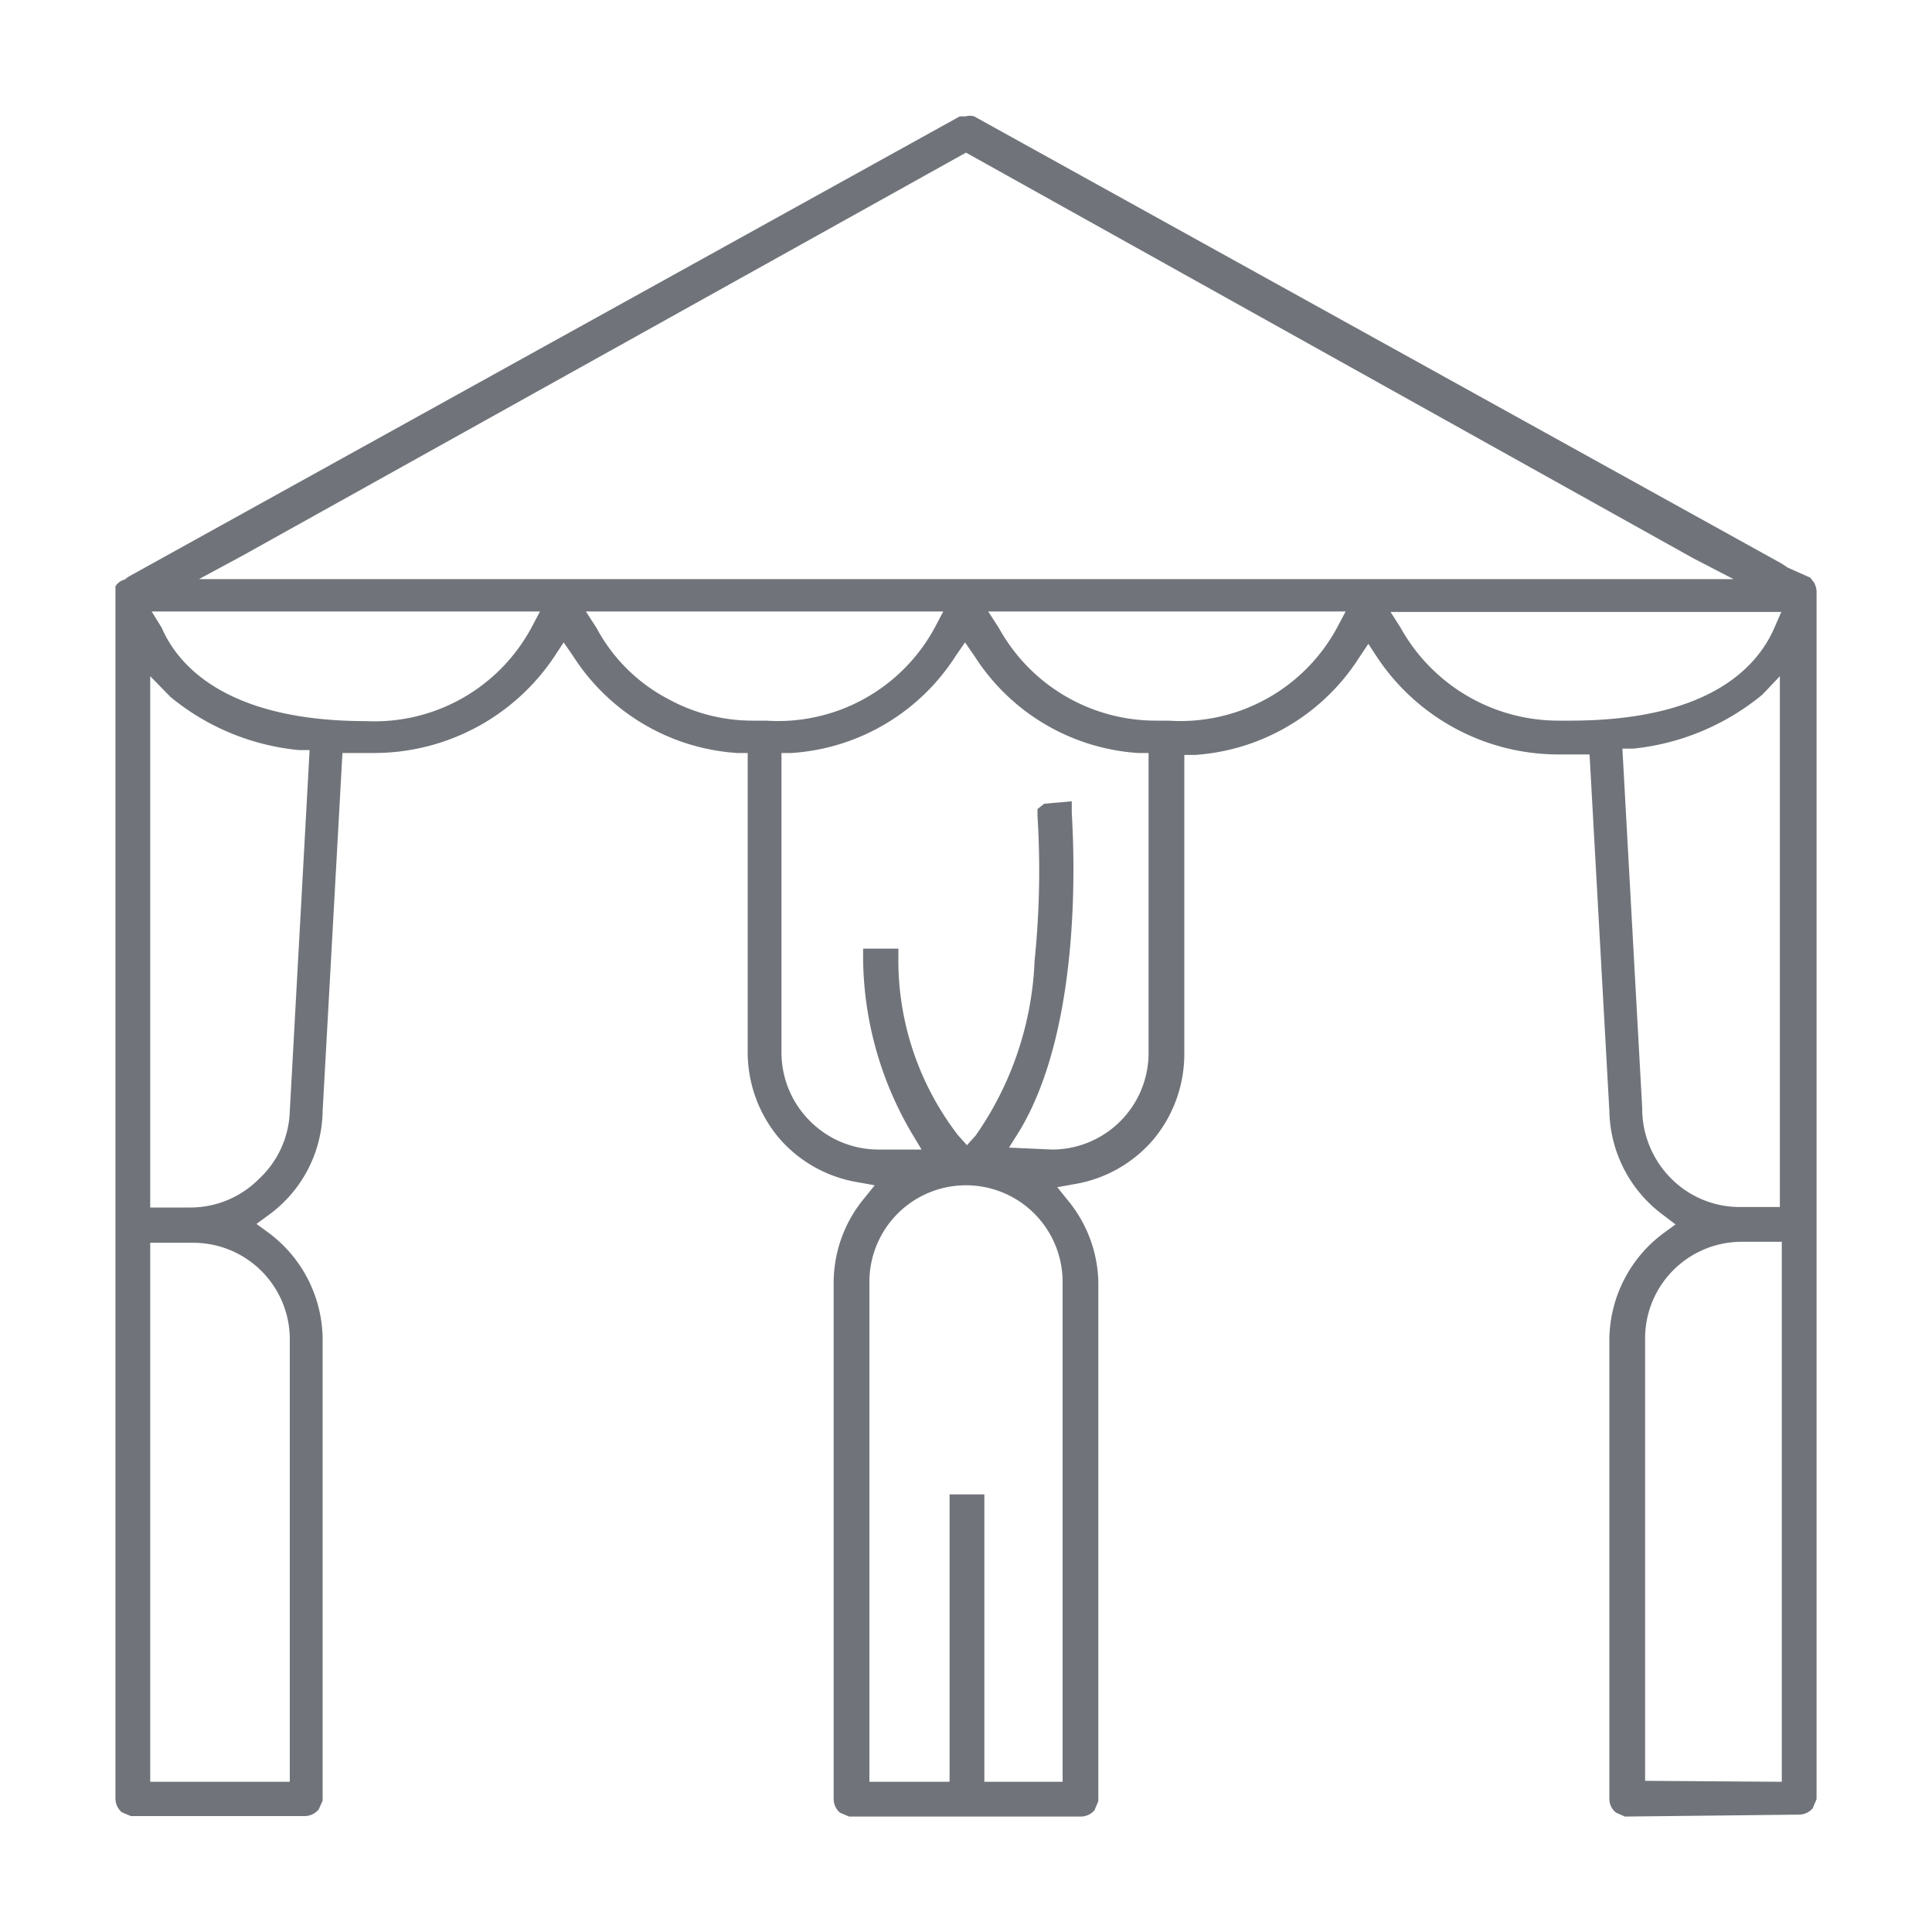 <?xml version="1.0" encoding="utf-8"?>
<svg xmlns="http://www.w3.org/2000/svg" viewBox="0 0 40 40">
  <defs>
    <style>.cls-1{fill:#70747a;}</style>
  </defs>
  <g data-name="Layer 2" id="Layer_2">
    <path class="cls-1" d="M33.64,37.61l-.18-.08a.36.36,0,0,1-.14-.28V27.73a2.77,2.77,0,0,1,1.11-2.19l.26-.19-.25-.19A2.74,2.74,0,0,1,33.32,23l-.41-7.38-.65,0a4.51,4.51,0,0,1-3.74-2l-.19-.29-.2.3a4.38,4.38,0,0,1-3.39,2l-.22,0v6.19a2.77,2.77,0,0,1-.63,1.76,2.74,2.74,0,0,1-1.61.93l-.39.07.25.31a2.74,2.74,0,0,1,.6,1.69V37.29l-.08.19a.38.38,0,0,1-.28.13h-4.8l-.19-.08a.38.38,0,0,1-.13-.28V26.54a2.74,2.74,0,0,1,.6-1.69l.25-.31-.39-.07a2.74,2.74,0,0,1-1.61-.93,2.77,2.77,0,0,1-.63-1.76V15.59l-.22,0a4.37,4.37,0,0,1-3.39-2l-.2-.29-.19.29a4.49,4.49,0,0,1-3.74,2l-.43,0H7.09L6.68,23a2.71,2.71,0,0,1-1.11,2.15l-.26.19.26.19a2.77,2.77,0,0,1,1.11,2.19v9.56l-.08.18a.38.38,0,0,1-.28.14H2.71l-.19-.08a.38.38,0,0,1-.13-.28v-25l0-.1A.31.31,0,0,1,2.58,12l.08-.06L19.87,2.41l.12,0a.32.32,0,0,1,.18,0l16.72,9.26.12.08.47.21.07.09a.39.39,0,0,1,.06.2v25l-.08.19a.38.38,0,0,1-.28.13Zm3.25-.72V25.71h-.83a2,2,0,0,0-2,2v9.16ZM22,36.89V26.54a2,2,0,0,0-4,0V36.89h1.66V30.94h.72v5.95ZM6,36.89V27.73a2,2,0,0,0-2-2H3.11V36.89ZM34,22.94a2.05,2.05,0,0,0,.58,1.44,2,2,0,0,0,1.44.61h.83V14l-.36.38a5,5,0,0,1-2.68,1.12l-.22,0ZM3.94,25a2,2,0,0,0,1.42-.59A2,2,0,0,0,6,23l.41-7.47-.22,0a4.92,4.92,0,0,1-2.66-1.1L3.11,14V25ZM21.78,23.8a2,2,0,0,0,2-2V15.59l-.22,0a4.36,4.36,0,0,1-3.38-2l-.2-.29-.2.29a4.37,4.37,0,0,1-3.39,2l-.21,0v6.19a2,2,0,0,0,.59,1.43,2,2,0,0,0,1.42.59h.89l-.21-.35a7.25,7.25,0,0,1-1-3.56v-.25h.73v.14a5.94,5.94,0,0,0,1.24,3.73l.18.2.18-.2a6.78,6.78,0,0,0,1.22-3.62,18.25,18.25,0,0,0,.06-3v-.14l.14-.11.57-.05,0,.25c.08,1.31.12,4.57-1.08,6.57l-.22.35ZM29,13a3.74,3.74,0,0,0,3.25,1.92h.26c3,0,3.92-1.21,4.23-1.93l.14-.32H28.79Zm-8.32,0a3.71,3.71,0,0,0,3.24,1.92h.27A3.69,3.69,0,0,0,27.68,13l.18-.34h-7.4Zm-8.33,0a3.55,3.55,0,0,0,1.48,1.47,3.63,3.63,0,0,0,1.76.45h.27A3.69,3.69,0,0,0,19.35,13l.18-.34h-7.4Zm-9,0c.31.72,1.27,1.93,4.23,1.93A3.69,3.69,0,0,0,11,13l.18-.34H3.14Zm1.66-1.49-.89.48,1,0H35.89l-.83-.43L20,3.16Z"/>
  </g>
</svg>